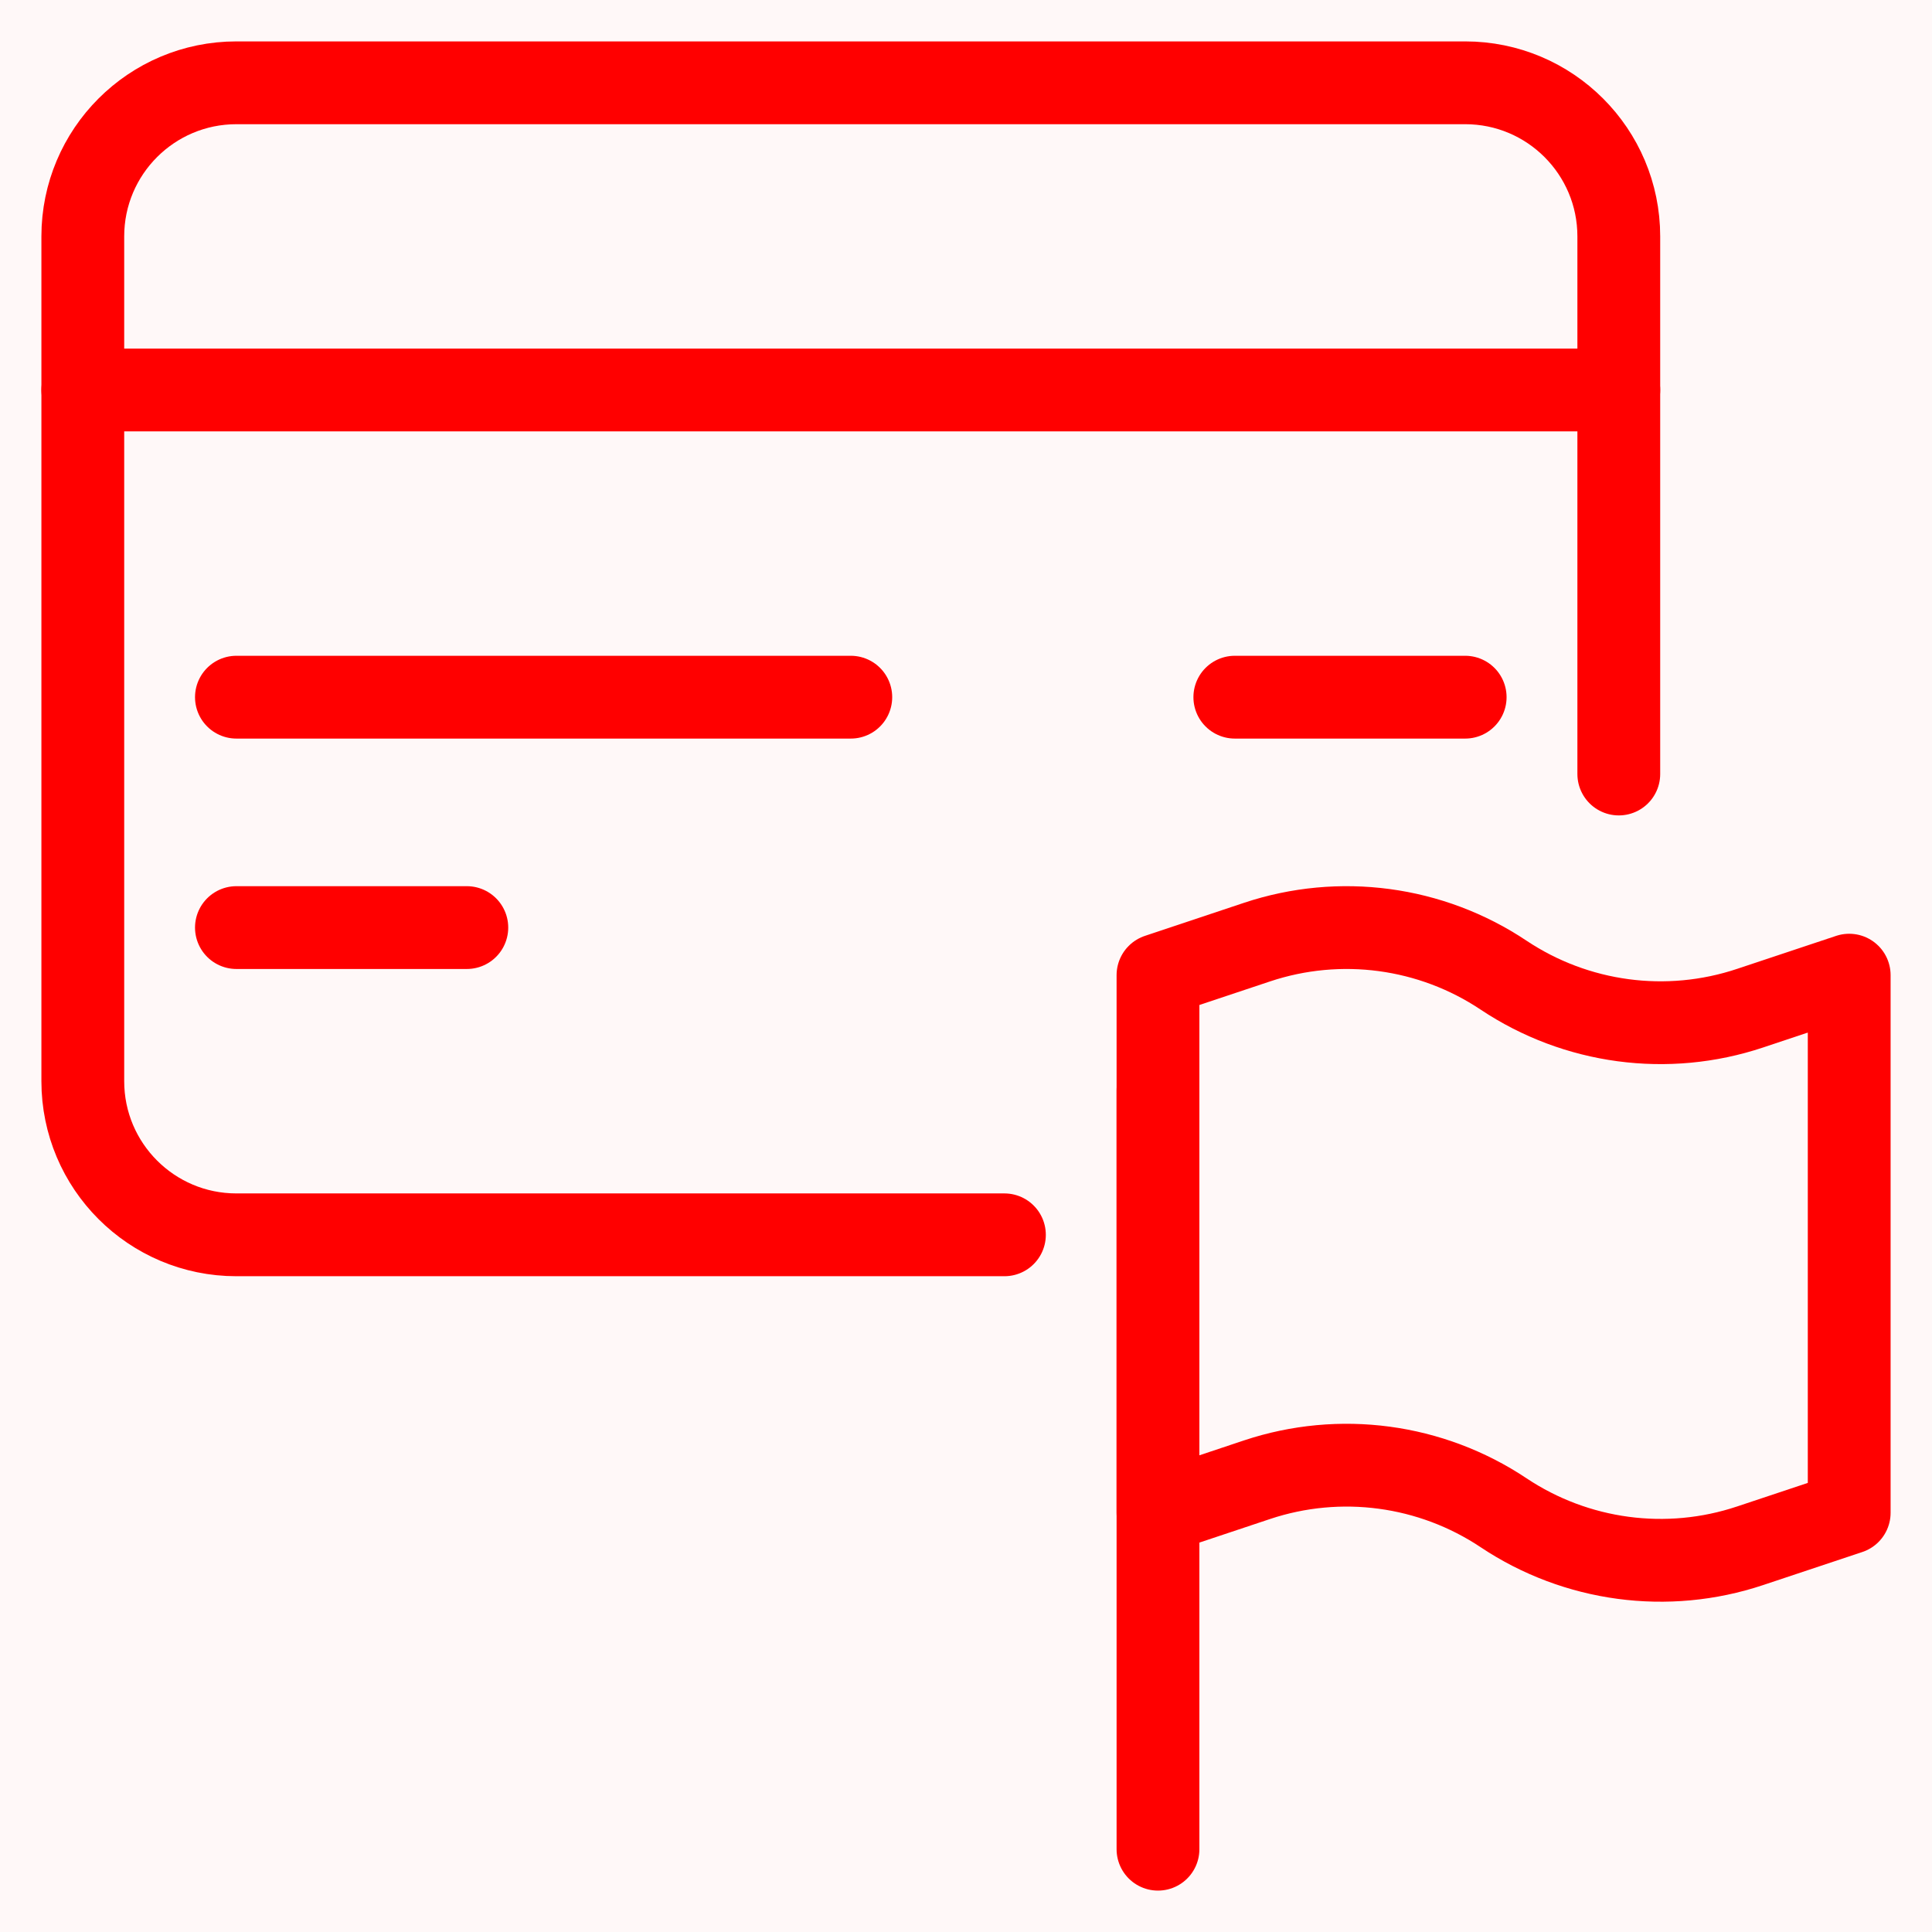 <?xml version="1.0" encoding="UTF-8"?>
<svg width="35px" height="35px" viewBox="0 0 35 35" version="1.1" xmlns="http://www.w3.org/2000/svg" xmlns:xlink="http://www.w3.org/1999/xlink">
    <g id="SWISSCARE---SCHENGEN" stroke="none" stroke-width="1" fill="none" fill-rule="evenodd">
        <g id="visa_page" transform="translate(-991, -642)">
            <g id="SECTON---2" transform="translate(151, 620)">
                <g id="Group-3" transform="translate(817, 0)">
                    <rect id="Rectangle" fill="#FFF8F8" x="0" y="0" width="80" height="80"></rect>
                    <g id="credit-card-flag.1" transform="translate(24.5, 23.5)" stroke="#FF0000" stroke-linecap="round" stroke-linejoin="round" stroke-width="1.5">
                        <path d="M16.696,20.87 L2.783,20.87 C1.246,20.87 0,19.624 0,18.087 L0,2.783 C0,1.246 1.246,0 2.783,0 L25.043,0 C26.58,0 27.826,1.246 27.826,2.783 L27.826,12.522" id="Path"></path>
                        <line x1="0" y1="5.565" x2="27.826" y2="5.565" id="Path"></line>
                        <line x1="25.043" y1="11.13" x2="20.87" y2="11.13" id="Path"></line>
                        <line x1="13.913" y1="11.13" x2="2.783" y2="11.13" id="Path"></line>
                        <line x1="6.957" y1="15.304" x2="2.783" y2="15.304" id="Path"></line>
                        <line x1="19.478" y1="18.253" x2="19.478" y2="32" id="Path"></line>
                        <path d="M19.478,25.905 L21.273,25.306 C22.774,24.806 24.423,25.027 25.739,25.905 C27.056,26.783 28.704,27.004 30.205,26.503 L32,25.905 L32,16.166 L30.205,16.764 C28.704,17.265 27.056,17.044 25.739,16.166 C24.423,15.287 22.774,15.067 21.273,15.567 L19.478,16.166 L19.478,25.905 Z" id="Path"></path>
                    </g>
                </g>
            </g>
        </g>
    </g>
</svg>